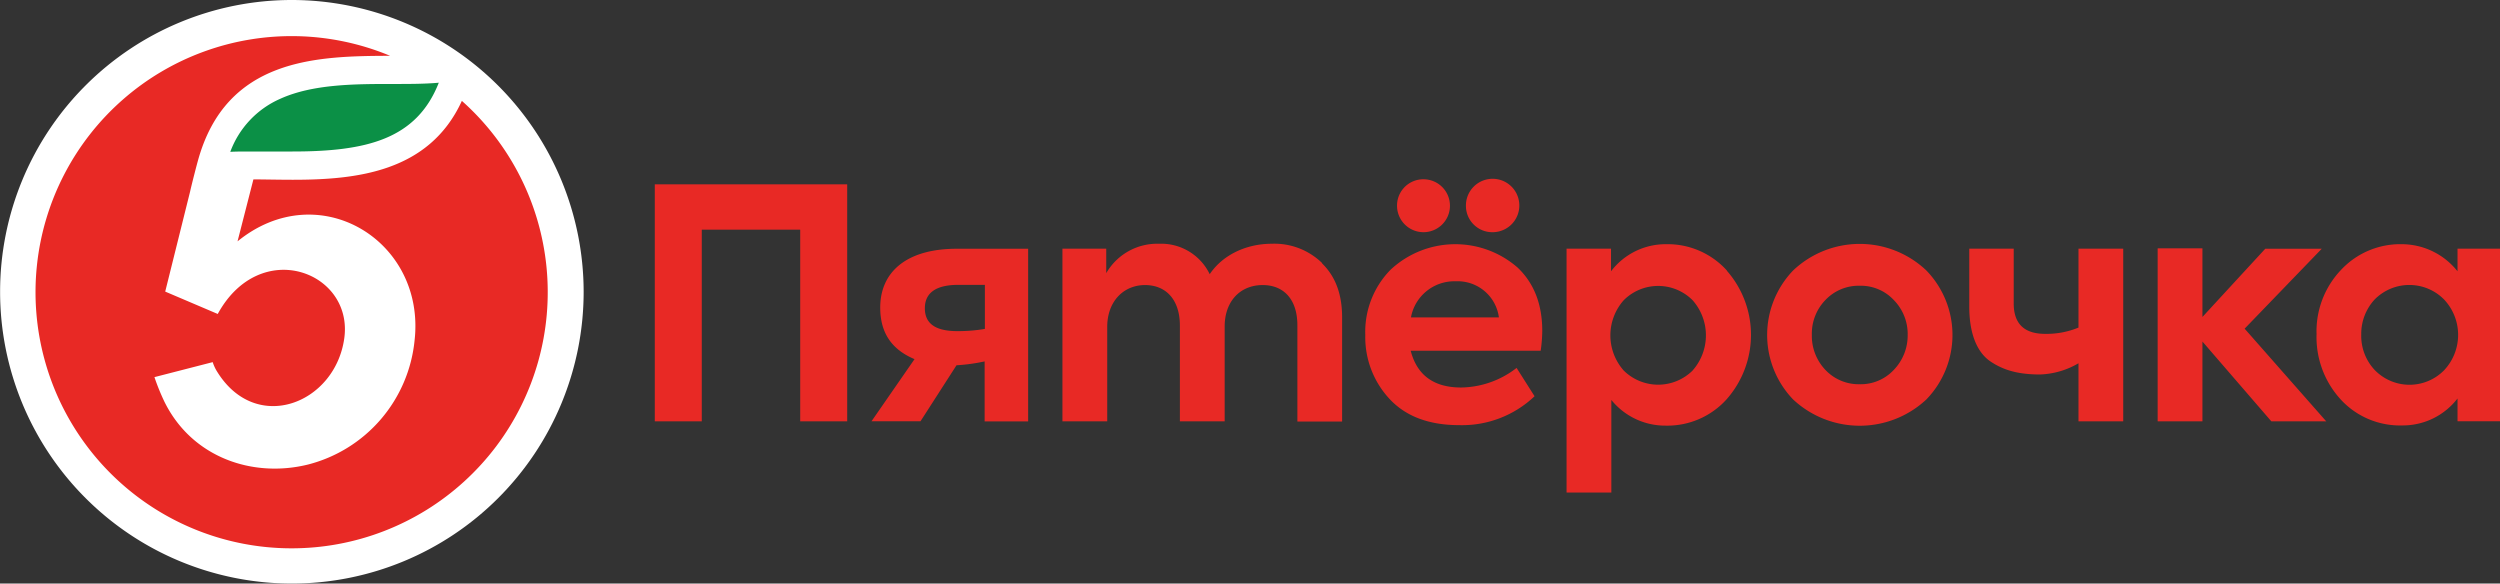 <?xml version="1.0" encoding="UTF-8"?> <svg xmlns="http://www.w3.org/2000/svg" id="Слой_1" data-name="Слой 1" viewBox="0 0 510.24 119.1"><rect x="0" y="0" width="510.24" height="119.1" fill="#333333" stroke="none"/> <defs> <style>.cls-1{fill:#e82925;}.cls-1,.cls-2,.cls-3{fill-rule:evenodd;}.cls-2{fill:#fff;}.cls-3{fill:#0b9046;}</style> </defs> <g id="Слой_1-2" data-name="Слой_1"> <g id="_2051376359712" data-name=" 2051376359712"> <path class="cls-1" d="M299.07,323.85V275.48h39.27v48.37h-9.59V284.73H308.66v39.12ZM366.39,296H361c-4.54,0-6.81,1.62-6.81,4.78s2.21,4.66,6.61,4.66a32.38,32.38,0,0,0,5.64-.45v-9Zm8.88-7.37v35.23h-8.88V311.62a36.84,36.84,0,0,1-5.74.79l-7.35,11.43h-10l8.78-12.68c-4.6-1.94-7-5.29-7-10.53,0-7.17,5.25-12,15.62-12Zm60,3c2.72,2.65,4.08,6.27,4.08,11v21.27h-9.13V304.25c0-5.36-2.85-8.21-7.07-8.21-4.6,0-7.77,3.3-7.77,8.47v19.34h-9.14V304.32c0-5.24-2.78-8.28-7.12-8.28s-7.71,3.3-7.71,8.54v19.27h-9.14V288.61h8.94v5a12,12,0,0,1,10.76-6,11,11,0,0,1,10.36,6.21c2.6-3.88,7.39-6.21,12.64-6.21a13.94,13.94,0,0,1,10.3,3.94Zm75.61,21.85a10.82,10.82,0,0,0,0-14.35,9.93,9.93,0,0,0-14.05,0,10.81,10.81,0,0,0,0,14.36,10,10,0,0,0,14.05,0Zm7-20.36a19.86,19.86,0,0,1-.07,26.25,16.29,16.29,0,0,1-12.44,5.36,14.16,14.16,0,0,1-11.07-5.24v18.89h-9.14V288.61h9.07v4.62a14,14,0,0,1,11.21-5.53,16.29,16.29,0,0,1,12.44,5.37ZM545,316.28a9.21,9.21,0,0,0,6.93-2.91,10.13,10.13,0,0,0,2.85-7.17,9.9,9.9,0,0,0-2.85-7.12,9.2,9.2,0,0,0-6.93-2.9,9.34,9.34,0,0,0-7,2.9,9.85,9.85,0,0,0-2.78,7.12,10.07,10.07,0,0,0,2.78,7.17,9.35,9.35,0,0,0,7,2.91Zm-13.61-23.21a19.76,19.76,0,0,1,27.21,0,18.92,18.92,0,0,1,0,26.31,19.92,19.92,0,0,1-27.21,0,19,19,0,0,1,0-26.31Zm58.25-4.46h9.13v35.24h-9.13V312a16.59,16.59,0,0,1-7.84,2.29c-4.21,0-7.32-.77-10.11-2.65s-4.34-5.75-4.34-11.18V288.61h9.07v11.18q0,6.21,6.42,6.21a17.17,17.17,0,0,0,6.8-1.28V288.61ZM629,323.85l-14.06-16.28v16.28h-9.14v-35.3h9.14v14l12.83-13.93h11.53l-15.75,16.32,16.66,18.92Z" transform="translate(-165.43 -237.86)"></path> <path class="cls-1" d="M664.27,299a9.95,9.95,0,0,0-14.2,0,10.32,10.32,0,0,0-2.72,7.17,10.17,10.17,0,0,0,2.79,7.25,9.89,9.89,0,0,0,14.13,0,10.54,10.54,0,0,0,0-14.42ZM667,288.61h8.68v35.23H667v-4.65a14.1,14.1,0,0,1-11.28,5.5,16.43,16.43,0,0,1-12.57-5.31,18.81,18.81,0,0,1-4.92-13.31,18.17,18.17,0,0,1,5-13.13,16.54,16.54,0,0,1,12.5-5.24A14.56,14.56,0,0,1,667,293.23Zm-202.38-8.86a5.45,5.45,0,1,1,5.51,5.5,5.38,5.38,0,0,1-5.51-5.5Zm-11.27,22.89h18a8.49,8.49,0,0,0-8.82-7.37,9,9,0,0,0-9.13,7.37ZM456,274.45a5.4,5.4,0,1,1-5.44,5.3,5.36,5.36,0,0,1,5.44-5.3Zm23.85,35h-26.5c1.29,5,4.73,7.5,10.3,7.5a18.85,18.85,0,0,0,11.31-4l3.67,5.78a21.47,21.47,0,0,1-15.37,5.9c-6.22,0-10.95-1.81-14.25-5.37a18.49,18.49,0,0,1-4.93-13.06,18.08,18.08,0,0,1,5.12-13.25,19.34,19.34,0,0,1,26-.45c3.31,3.17,5,7.43,5,12.93a30.94,30.94,0,0,1-.32,4Zm0,0Z" transform="translate(-165.43 -237.86)"></path> <path class="cls-2" d="M225,237.86a59.55,59.55,0,1,0,59.55,59.55A59.62,59.62,0,0,0,225,237.86Z" transform="translate(-165.43 -237.86)"></path> <path class="cls-3" d="M255,254.7c-4.55,11.66-14.89,14.08-29.88,14.08-1.61,0-3.2,0-4.74,0s-2.89,0-4.27,0c-1.23,0-2.46,0-3.68.07A19,19,0,0,1,222.68,258c6.65-3,15.3-3,22.93-3,3.32,0,6.5,0,9.42-.26Z" transform="translate(-165.43 -237.86)"></path> <path class="cls-1" d="M259.7,258.44C253,273.08,238,274.55,225.15,274.55c-2.82,0-5.52-.07-8-.08l-3.24,12.65c16.57-13.51,38.47-.12,36.13,20.26a29.12,29.12,0,0,1-21.71,25.28c-11.28,2.81-23.77-1.4-29.38-12.89a45.27,45.27,0,0,1-2-4.94l11.89-3.06a8.56,8.56,0,0,0,.94,2c8,12.84,24.1,6.42,25.92-6.9,1.85-13.55-17.16-20.77-25.83-4.93l-10.54-4.49-.18-.08,5.08-20.42c.32-1.45,1.37-5.51,1.56-6.17,5.74-21.14,24.34-21.48,39.26-21.53a52.27,52.27,0,1,0,14.69,9.24Zm0,0Z" transform="translate(-165.43 -237.86)"></path> </g> </g> </svg> 